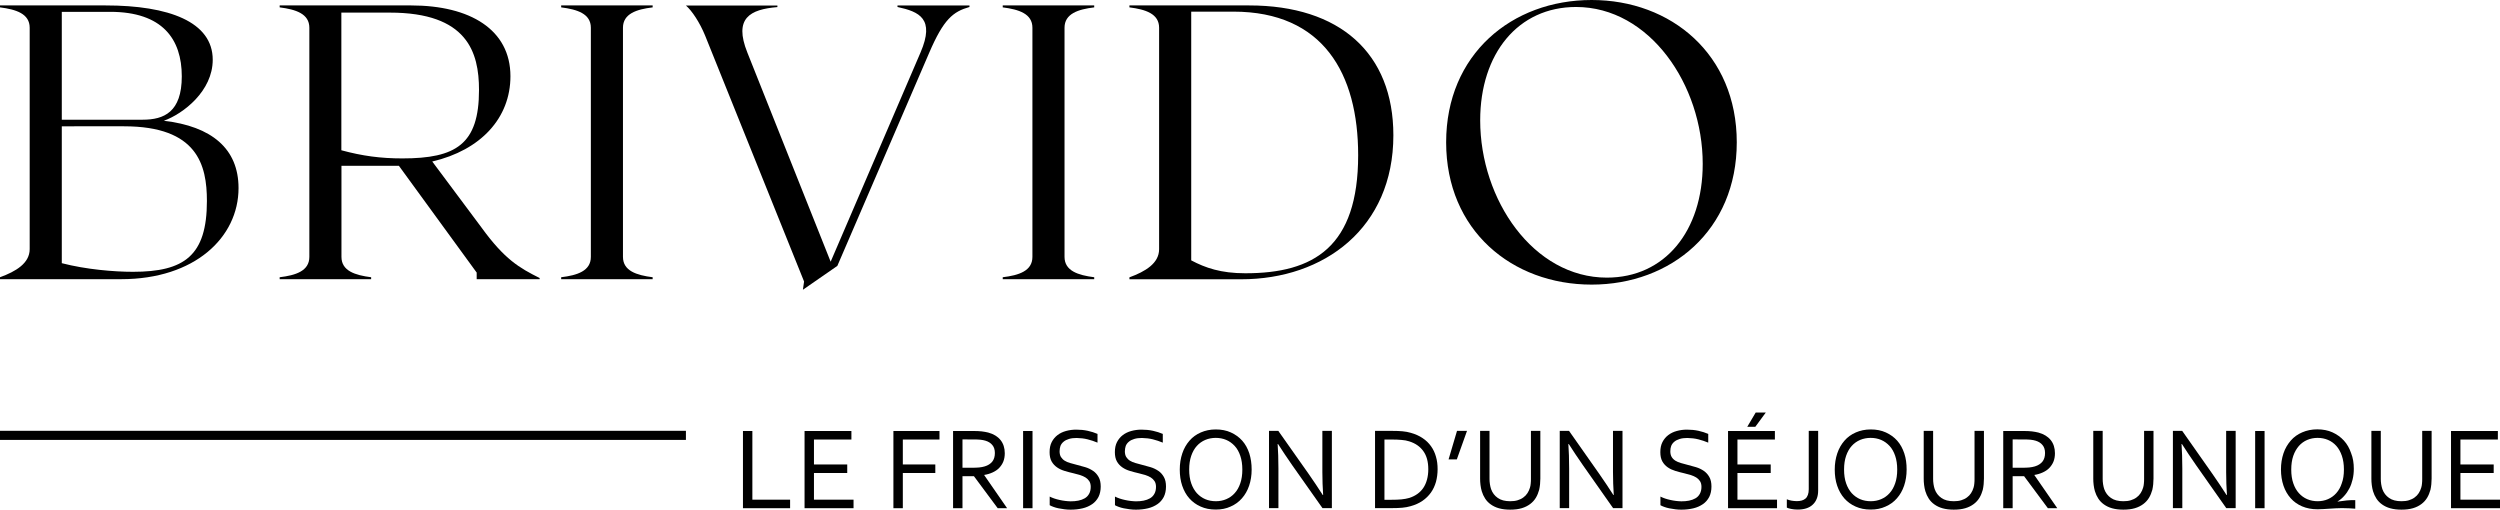 <?xml version="1.0" encoding="utf-8"?>
<!-- Generator: Adobe Illustrator 25.4.1, SVG Export Plug-In . SVG Version: 6.00 Build 0)  -->
<svg version="1.1" id="Calque_1" xmlns="http://www.w3.org/2000/svg" xmlns:xlink="http://www.w3.org/1999/xlink" x="0px" y="0px"
	 viewBox="0 0 257.72 52.54" style="enable-background:new 0 0 257.72 52.54;" xml:space="preserve">
<style type="text/css">
	.st0{fill:none;stroke:#000000;stroke-width:0.938;stroke-miterlimit:10;}
</style>
<g>
	<g>
		<path d="M24.59,19.39c0,5.08-4.52,9.39-12.09,9.39H6.37H0v-0.2c1.65-0.6,3.06-1.45,3.06-2.9V2.86c0-1.45-1.41-1.89-3.06-2.1v-0.2
			h10.88c6.53,0,11.05,1.69,11.05,5.6c0,3.22-3.02,5.56-5.04,6.29C21.81,13.02,24.59,15.32,24.59,19.39z M6.37,1.21v11.13h7.98h0.36
			c2.18,0,4.03-0.77,4.03-4.47c0-3.83-1.98-6.65-7.38-6.65H6.37z M21.33,20.72c0-3.71-0.97-7.7-8.55-7.7H6.37v14.11
			c2.5,0.65,5.4,0.89,7.34,0.89C18.99,28.02,21.33,26.37,21.33,20.72z"/>
		<path d="M55.63,28.66v0.12h-6.49V28.1l-8.02-11.01h-0.6h-5.32v9.39c0,1.45,1.41,1.89,3.06,2.1v0.2h-9.43v-0.2
			c1.65-0.2,3.06-0.64,3.06-2.1V2.86c0-1.45-1.41-1.89-3.06-2.1v-0.2h13.55c6.09,0,10.24,2.5,10.24,7.3c0,4.31-3.06,7.62-8.06,8.79
			l5.08,6.81C52.01,26.73,53.54,27.62,55.63,28.66z M41.48,16.33c5.52,0,7.9-1.45,7.9-7.05c0-3.91-1.21-7.98-9.19-7.98h-5v14.19
			C37.37,16.08,39.23,16.33,41.48,16.33z"/>
		<path d="M57.85,28.58c1.65-0.2,3.06-0.64,3.06-2.1V2.86c0-1.45-1.41-1.89-3.06-2.1v-0.2h9.43v0.2c-1.65,0.2-3.06,0.65-3.06,2.1
			v23.62c0,1.45,1.41,1.89,3.06,2.1v0.2h-9.43V28.58z"/>
		<path d="M99.94,0.56v0.16c-1.69,0.48-2.66,1.25-4.15,4.72l-9.47,21.97l-3.55,2.46l0.12-0.85L72.69,3.67
			c-0.56-1.37-1.37-2.58-1.98-3.1h9.43v0.16c-2.82,0.24-4.52,1.13-3.1,4.68l8.59,21.57L94.9,5.4c1.49-3.47-0.12-4.19-2.38-4.68V0.56
			H99.94z"/>
		<path d="M103.37,28.58c1.65-0.2,3.06-0.64,3.06-2.1V2.86c0-1.45-1.41-1.89-3.06-2.1v-0.2h9.43v0.2c-1.65,0.2-3.06,0.65-3.06,2.1
			v23.62c0,1.45,1.41,1.89,3.06,2.1v0.2h-9.43V28.58z"/>
		<path d="M143.64,13.95c0,9.55-7.14,14.84-15.68,14.84h-11.53v-0.2c1.65-0.6,3.06-1.45,3.06-2.9V2.86c0-1.45-1.41-1.89-3.06-2.1
			v-0.2h12.34C138.12,0.56,143.64,5.48,143.64,13.95z M140.01,16c0-8.39-3.59-14.8-12.86-14.8h-4.35v25.64
			c1.45,0.77,3.06,1.33,5.56,1.33C135.46,28.18,140.01,25.44,140.01,16z"/>
		<path d="M179.04,14.67c0,9.07-6.77,14.67-14.96,14.67c-8.22,0-15-5.6-15-14.67c0-9.07,6.77-14.67,15-14.67
			C172.27,0,179.04,5.6,179.04,14.67z M175.53,16.89c0-8.14-5.48-16.17-13.06-16.17c-5.97,0-9.88,4.8-9.88,11.69
			c0,8.18,5.48,16.21,13.06,16.21C171.62,28.62,175.53,23.83,175.53,16.89z"/>
	</g>
	<g>
		<g>
			<path d="M77.56,44.42v7.09h3.89v0.88h-4.86v-7.96H77.56z"/>
			<path d="M83.91,51.51h4.08v0.88h-5.05v-7.96h4.83v0.88h-3.86v2.57h3.43v0.88h-3.43V51.51z"/>
			<path d="M93.07,52.39H92.1v-7.96h4.75v0.88h-3.78v2.57h3.35v0.88h-3.35V52.39z"/>
			<path d="M99.22,49.09v3.3h-0.97v-7.96h2.06c0.35,0,0.65,0.01,0.89,0.04c0.24,0.03,0.47,0.07,0.67,0.12
				c0.56,0.15,0.98,0.41,1.27,0.77s0.44,0.82,0.44,1.36c0,0.32-0.05,0.61-0.15,0.86c-0.1,0.25-0.25,0.47-0.43,0.66
				s-0.41,0.34-0.67,0.46c-0.26,0.12-0.55,0.21-0.87,0.26v0.02l2.36,3.41h-0.97l-2.45-3.3H99.22z M99.22,45.3v2.92h0.96
				c0.3,0,0.55-0.01,0.76-0.03c0.21-0.02,0.4-0.06,0.57-0.11c0.34-0.1,0.6-0.27,0.78-0.49c0.18-0.23,0.27-0.52,0.27-0.89
				c0-0.34-0.09-0.62-0.26-0.82c-0.17-0.21-0.41-0.36-0.71-0.45c-0.14-0.04-0.31-0.08-0.51-0.1c-0.2-0.02-0.45-0.03-0.76-0.03H99.22
				z"/>
			<path d="M105.47,52.39v-7.96h0.97v7.96H105.47z"/>
			<path d="M109.23,46.53c0,0.23,0.05,0.43,0.14,0.58c0.1,0.15,0.22,0.28,0.38,0.38c0.16,0.1,0.35,0.18,0.56,0.24
				c0.21,0.06,0.43,0.12,0.66,0.18c0.31,0.08,0.61,0.16,0.91,0.25s0.56,0.22,0.8,0.38s0.42,0.37,0.57,0.63s0.22,0.59,0.22,0.99
				c0,0.41-0.08,0.77-0.23,1.07c-0.16,0.3-0.37,0.55-0.65,0.74c-0.28,0.19-0.6,0.34-0.98,0.43c-0.38,0.09-0.79,0.14-1.24,0.14
				c-0.21,0-0.42-0.01-0.63-0.04c-0.22-0.03-0.42-0.06-0.62-0.1c-0.2-0.04-0.37-0.09-0.53-0.15c-0.16-0.06-0.28-0.11-0.38-0.17
				v-0.89c0.14,0.07,0.3,0.14,0.48,0.2s0.36,0.11,0.55,0.15c0.19,0.04,0.38,0.08,0.58,0.1c0.19,0.02,0.38,0.04,0.55,0.04
				c0.28,0,0.54-0.02,0.79-0.07c0.25-0.05,0.47-0.13,0.66-0.24c0.19-0.11,0.34-0.26,0.45-0.46c0.11-0.19,0.17-0.43,0.17-0.72
				c0-0.24-0.05-0.43-0.15-0.59c-0.1-0.15-0.23-0.28-0.39-0.38c-0.16-0.1-0.35-0.18-0.56-0.25c-0.21-0.06-0.44-0.12-0.67-0.18
				c-0.31-0.07-0.61-0.15-0.91-0.24c-0.3-0.09-0.56-0.21-0.79-0.37c-0.23-0.16-0.42-0.36-0.56-0.61c-0.14-0.25-0.21-0.57-0.21-0.96
				c0-0.41,0.07-0.75,0.22-1.04c0.15-0.29,0.35-0.53,0.6-0.72c0.25-0.19,0.54-0.33,0.87-0.42c0.33-0.09,0.68-0.14,1.05-0.14
				c0.42,0,0.82,0.04,1.19,0.12c0.37,0.08,0.7,0.19,1.01,0.32v0.9c-0.33-0.14-0.67-0.25-1.02-0.34c-0.35-0.09-0.73-0.13-1.13-0.14
				c-0.3,0-0.56,0.03-0.79,0.1s-0.41,0.16-0.55,0.28c-0.15,0.12-0.26,0.27-0.33,0.44C109.27,46.13,109.23,46.32,109.23,46.53z"/>
			<path d="M115.96,46.53c0,0.23,0.05,0.43,0.14,0.58c0.1,0.15,0.22,0.28,0.38,0.38c0.16,0.1,0.35,0.18,0.56,0.24
				c0.21,0.06,0.43,0.12,0.66,0.18c0.31,0.08,0.61,0.16,0.91,0.25s0.56,0.22,0.8,0.38s0.42,0.37,0.57,0.63s0.22,0.59,0.22,0.99
				c0,0.41-0.08,0.77-0.23,1.07c-0.16,0.3-0.37,0.55-0.65,0.74c-0.28,0.19-0.6,0.34-0.98,0.43c-0.38,0.09-0.79,0.14-1.24,0.14
				c-0.21,0-0.42-0.01-0.63-0.04c-0.22-0.03-0.42-0.06-0.62-0.1c-0.2-0.04-0.37-0.09-0.53-0.15c-0.16-0.06-0.28-0.11-0.38-0.17
				v-0.89c0.14,0.07,0.3,0.14,0.48,0.2s0.36,0.11,0.55,0.15c0.19,0.04,0.38,0.08,0.58,0.1c0.19,0.02,0.38,0.04,0.55,0.04
				c0.28,0,0.54-0.02,0.79-0.07c0.25-0.05,0.47-0.13,0.66-0.24c0.19-0.11,0.34-0.26,0.45-0.46c0.11-0.19,0.17-0.43,0.17-0.72
				c0-0.24-0.05-0.43-0.15-0.59c-0.1-0.15-0.23-0.28-0.39-0.38c-0.16-0.1-0.35-0.18-0.56-0.25c-0.21-0.06-0.44-0.12-0.67-0.18
				c-0.31-0.07-0.61-0.15-0.91-0.24c-0.3-0.09-0.56-0.21-0.79-0.37c-0.23-0.16-0.42-0.36-0.56-0.61c-0.14-0.25-0.21-0.57-0.21-0.96
				c0-0.41,0.07-0.75,0.22-1.04c0.15-0.29,0.35-0.53,0.6-0.72c0.25-0.19,0.54-0.33,0.87-0.42c0.33-0.09,0.68-0.14,1.05-0.14
				c0.42,0,0.82,0.04,1.19,0.12c0.37,0.08,0.7,0.19,1.01,0.32v0.9c-0.33-0.14-0.67-0.25-1.02-0.34c-0.35-0.09-0.73-0.13-1.13-0.14
				c-0.3,0-0.56,0.03-0.79,0.1s-0.41,0.16-0.55,0.28c-0.15,0.12-0.26,0.27-0.33,0.44C116,46.13,115.96,46.32,115.96,46.53z"/>
			<path d="M129.03,48.41c0,0.6-0.09,1.16-0.26,1.66c-0.17,0.5-0.42,0.94-0.74,1.3c-0.32,0.37-0.71,0.65-1.17,0.85
				c-0.45,0.21-0.96,0.31-1.53,0.31c-0.58,0-1.1-0.1-1.56-0.31c-0.46-0.2-0.85-0.49-1.17-0.85s-0.56-0.8-0.73-1.3
				s-0.25-1.06-0.25-1.66c0-0.61,0.09-1.16,0.26-1.67s0.42-0.94,0.74-1.31s0.71-0.65,1.17-0.85c0.46-0.2,0.97-0.31,1.54-0.31
				c0.58,0,1.1,0.1,1.56,0.31c0.46,0.21,0.85,0.49,1.17,0.85s0.56,0.8,0.73,1.31C128.95,47.25,129.03,47.8,129.03,48.41z
				 M128.07,48.41c0-0.54-0.07-1.01-0.21-1.42c-0.14-0.41-0.33-0.75-0.58-1.02c-0.25-0.27-0.54-0.48-0.87-0.62
				c-0.33-0.14-0.7-0.21-1.08-0.21c-0.38,0-0.75,0.07-1.08,0.21c-0.33,0.14-0.63,0.35-0.87,0.62c-0.25,0.27-0.44,0.62-0.58,1.02
				c-0.14,0.41-0.21,0.88-0.21,1.42s0.07,1.01,0.21,1.41c0.14,0.41,0.34,0.75,0.58,1.02c0.25,0.27,0.54,0.48,0.87,0.62
				s0.7,0.21,1.09,0.21c0.39,0,0.74-0.07,1.07-0.21s0.62-0.34,0.87-0.62c0.25-0.27,0.44-0.61,0.58-1.02
				C128,49.42,128.07,48.95,128.07,48.41z"/>
			<path d="M134.91,48.86c0.49,0.7,0.97,1.42,1.45,2.17h0.04c-0.05-0.77-0.08-1.56-0.08-2.37v-4.24h0.98v7.96h-0.97l-3.13-4.44
				c-0.54-0.77-1.02-1.5-1.45-2.17h-0.04c0.05,0.73,0.08,1.57,0.08,2.54v4.07h-0.97v-7.96h0.96L134.91,48.86z"/>
			<path d="M148.2,48.37c0,0.46-0.06,0.9-0.17,1.31c-0.12,0.41-0.29,0.78-0.52,1.1s-0.52,0.61-0.87,0.85s-0.75,0.42-1.22,0.55
				c-0.27,0.08-0.55,0.13-0.86,0.16c-0.31,0.03-0.65,0.04-1.01,0.04h-1.8v-7.96h1.82c0.36,0,0.7,0.01,1.01,0.04
				c0.31,0.03,0.6,0.08,0.86,0.16c0.46,0.13,0.87,0.31,1.22,0.55c0.35,0.23,0.63,0.51,0.86,0.83s0.4,0.68,0.51,1.08
				C148.15,47.48,148.2,47.91,148.2,48.37z M147.24,48.37c0-0.77-0.17-1.39-0.51-1.86c-0.34-0.48-0.82-0.81-1.45-1.01
				c-0.24-0.08-0.51-0.13-0.81-0.15c-0.3-0.03-0.63-0.04-1.01-0.04h-0.74v6.21h0.74c0.37,0,0.71-0.01,1.01-0.04
				c0.3-0.03,0.57-0.08,0.81-0.15c0.63-0.2,1.12-0.55,1.45-1.04S147.24,49.14,147.24,48.37z"/>
			<path d="M150.2,44.42h1.03l-1.05,2.94h-0.85L150.2,44.42z"/>
			<path d="M155.68,51.67c0.29,0,0.55-0.03,0.77-0.1c0.22-0.07,0.42-0.16,0.59-0.29c0.17-0.12,0.31-0.27,0.42-0.44
				c0.11-0.17,0.2-0.36,0.26-0.57c0.04-0.13,0.07-0.28,0.08-0.44c0.02-0.16,0.02-0.32,0.02-0.47v-4.94h0.97v4.92
				c0,0.19-0.01,0.38-0.03,0.58c-0.02,0.2-0.05,0.39-0.09,0.57c-0.08,0.29-0.19,0.57-0.34,0.82c-0.15,0.25-0.35,0.47-0.59,0.65
				c-0.24,0.18-0.53,0.33-0.87,0.43c-0.34,0.1-0.74,0.15-1.19,0.15c-0.44,0-0.82-0.05-1.15-0.14c-0.33-0.09-0.61-0.23-0.85-0.4
				c-0.24-0.17-0.43-0.37-0.58-0.6c-0.15-0.23-0.27-0.49-0.35-0.76c-0.06-0.2-0.1-0.41-0.13-0.64c-0.03-0.23-0.04-0.45-0.04-0.66
				v-4.92h0.97v4.94c0,0.18,0.01,0.36,0.04,0.55s0.07,0.36,0.12,0.51c0.14,0.39,0.37,0.69,0.69,0.91
				C154.72,51.56,155.15,51.67,155.68,51.67z"/>
			<path d="M164.87,48.86c0.49,0.7,0.97,1.42,1.45,2.17h0.04c-0.05-0.77-0.08-1.56-0.08-2.37v-4.24h0.98v7.96h-0.97l-3.12-4.44
				c-0.54-0.77-1.02-1.5-1.45-2.17h-0.04c0.05,0.73,0.08,1.57,0.08,2.54v4.07h-0.97v-7.96h0.96L164.87,48.86z"/>
			<path d="M172.19,46.53c0,0.23,0.05,0.43,0.14,0.58c0.09,0.15,0.22,0.28,0.38,0.38c0.16,0.1,0.35,0.18,0.56,0.24
				s0.43,0.12,0.66,0.18c0.31,0.08,0.61,0.16,0.91,0.25s0.56,0.22,0.8,0.38c0.23,0.16,0.42,0.37,0.57,0.63s0.22,0.59,0.22,0.99
				c0,0.41-0.08,0.77-0.23,1.07c-0.16,0.3-0.37,0.55-0.65,0.74s-0.6,0.34-0.98,0.43c-0.38,0.09-0.79,0.14-1.24,0.14
				c-0.21,0-0.42-0.01-0.63-0.04c-0.22-0.03-0.42-0.06-0.62-0.1s-0.37-0.09-0.53-0.15c-0.16-0.06-0.28-0.11-0.38-0.17v-0.89
				c0.14,0.07,0.3,0.14,0.48,0.2s0.36,0.11,0.55,0.15c0.19,0.04,0.38,0.08,0.58,0.1s0.38,0.04,0.55,0.04c0.28,0,0.54-0.02,0.79-0.07
				c0.25-0.05,0.47-0.13,0.66-0.24c0.19-0.11,0.34-0.26,0.45-0.46s0.17-0.43,0.17-0.72c0-0.24-0.05-0.43-0.15-0.59
				c-0.1-0.15-0.23-0.28-0.39-0.38c-0.16-0.1-0.35-0.18-0.56-0.25c-0.21-0.06-0.44-0.12-0.67-0.18c-0.31-0.07-0.61-0.15-0.91-0.24
				c-0.29-0.09-0.56-0.21-0.79-0.37c-0.23-0.16-0.42-0.36-0.56-0.61c-0.14-0.25-0.21-0.57-0.21-0.96c0-0.41,0.07-0.75,0.22-1.04
				c0.15-0.29,0.35-0.53,0.6-0.72s0.54-0.33,0.87-0.42c0.33-0.09,0.68-0.14,1.05-0.14c0.42,0,0.82,0.04,1.19,0.12
				c0.37,0.08,0.7,0.19,1.01,0.32v0.9c-0.33-0.14-0.67-0.25-1.02-0.34c-0.35-0.09-0.73-0.13-1.13-0.14c-0.3,0-0.56,0.03-0.79,0.1
				c-0.22,0.07-0.41,0.16-0.55,0.28c-0.15,0.12-0.26,0.27-0.33,0.44C172.22,46.13,172.19,46.32,172.19,46.53z"/>
			<path d="M179.11,51.51h4.08v0.88h-5.05v-7.96h4.83v0.88h-3.86v2.57h3.43v0.88h-3.43V51.51z M182.03,42.53L180.95,44h-0.83
				l0.87-1.47H182.03z"/>
			<path d="M186.46,44.42h0.97v6.14c0,0.33-0.05,0.62-0.15,0.86c-0.1,0.25-0.24,0.45-0.43,0.62c-0.18,0.17-0.41,0.29-0.66,0.37
				c-0.26,0.08-0.55,0.12-0.87,0.12c-0.27,0-0.5-0.03-0.69-0.07c-0.19-0.04-0.33-0.08-0.43-0.13v-0.86
				c0.15,0.06,0.31,0.11,0.48,0.14c0.17,0.03,0.36,0.05,0.56,0.05c0.18,0,0.34-0.02,0.49-0.06c0.15-0.04,0.28-0.11,0.39-0.2
				c0.11-0.09,0.19-0.22,0.25-0.38c0.06-0.16,0.09-0.36,0.09-0.59V44.42z"/>
			<path d="M196.55,48.41c0,0.6-0.09,1.16-0.26,1.66c-0.17,0.5-0.42,0.94-0.74,1.3c-0.32,0.37-0.71,0.65-1.17,0.85
				c-0.46,0.21-0.96,0.31-1.53,0.31c-0.58,0-1.1-0.1-1.56-0.31c-0.46-0.2-0.85-0.49-1.17-0.85c-0.32-0.37-0.56-0.8-0.73-1.3
				c-0.17-0.5-0.25-1.06-0.25-1.66c0-0.61,0.09-1.16,0.26-1.67c0.17-0.51,0.42-0.94,0.74-1.31c0.32-0.37,0.71-0.65,1.17-0.85
				c0.46-0.2,0.97-0.31,1.54-0.31c0.58,0,1.1,0.1,1.56,0.31c0.46,0.21,0.85,0.49,1.17,0.85s0.56,0.8,0.73,1.31
				S196.55,47.8,196.55,48.41z M195.58,48.41c0-0.54-0.07-1.01-0.21-1.42c-0.14-0.41-0.33-0.75-0.58-1.02
				c-0.25-0.27-0.54-0.48-0.87-0.62c-0.33-0.14-0.69-0.21-1.08-0.21c-0.38,0-0.75,0.07-1.08,0.21c-0.33,0.14-0.63,0.35-0.87,0.62
				c-0.25,0.27-0.44,0.62-0.58,1.02c-0.14,0.41-0.21,0.88-0.21,1.42s0.07,1.01,0.21,1.41c0.14,0.41,0.34,0.75,0.58,1.02
				c0.25,0.27,0.54,0.48,0.87,0.62s0.7,0.21,1.09,0.21c0.38,0,0.74-0.07,1.07-0.21s0.62-0.34,0.87-0.62
				c0.25-0.27,0.44-0.61,0.58-1.02C195.51,49.42,195.58,48.95,195.58,48.41z"/>
			<path d="M201.41,51.67c0.29,0,0.55-0.03,0.77-0.1c0.22-0.07,0.42-0.16,0.59-0.29c0.17-0.12,0.31-0.27,0.42-0.44
				c0.11-0.17,0.2-0.36,0.26-0.57c0.04-0.13,0.07-0.28,0.08-0.44c0.02-0.16,0.02-0.32,0.02-0.47v-4.94h0.97v4.92
				c0,0.19-0.01,0.38-0.03,0.58c-0.02,0.2-0.05,0.39-0.09,0.57c-0.08,0.29-0.19,0.57-0.34,0.82c-0.15,0.25-0.35,0.47-0.59,0.65
				s-0.53,0.33-0.87,0.43c-0.34,0.1-0.74,0.15-1.19,0.15c-0.44,0-0.82-0.05-1.15-0.14c-0.33-0.09-0.61-0.23-0.85-0.4
				c-0.24-0.17-0.43-0.37-0.58-0.6c-0.15-0.23-0.27-0.49-0.35-0.76c-0.06-0.2-0.1-0.41-0.13-0.64c-0.03-0.23-0.04-0.45-0.04-0.66
				v-4.92h0.97v4.94c0,0.18,0.01,0.36,0.04,0.55s0.07,0.36,0.12,0.51c0.14,0.39,0.37,0.69,0.69,0.91
				C200.45,51.56,200.88,51.67,201.41,51.67z"/>
			<path d="M207.48,49.09v3.3h-0.97v-7.96h2.06c0.35,0,0.65,0.01,0.89,0.04c0.24,0.03,0.47,0.07,0.67,0.12
				c0.55,0.15,0.98,0.41,1.27,0.77c0.29,0.36,0.44,0.82,0.44,1.36c0,0.32-0.05,0.61-0.15,0.86c-0.1,0.25-0.25,0.47-0.43,0.66
				s-0.41,0.34-0.67,0.46c-0.26,0.12-0.55,0.21-0.87,0.26v0.02l2.36,3.41h-0.97l-2.45-3.3H207.48z M207.48,45.3v2.92h0.96
				c0.3,0,0.55-0.01,0.76-0.03c0.21-0.02,0.4-0.06,0.57-0.11c0.34-0.1,0.6-0.27,0.78-0.49c0.18-0.23,0.27-0.52,0.27-0.89
				c0-0.34-0.09-0.62-0.26-0.82c-0.17-0.21-0.41-0.36-0.71-0.45c-0.14-0.04-0.31-0.08-0.51-0.1c-0.2-0.02-0.45-0.03-0.76-0.03
				H207.48z"/>
			<path d="M218.89,51.67c0.29,0,0.55-0.03,0.77-0.1c0.22-0.07,0.42-0.16,0.59-0.29c0.17-0.12,0.31-0.27,0.42-0.44
				c0.11-0.17,0.2-0.36,0.26-0.57c0.04-0.13,0.07-0.28,0.08-0.44c0.02-0.16,0.02-0.32,0.02-0.47v-4.94H222v4.92
				c0,0.19-0.01,0.38-0.03,0.58c-0.02,0.2-0.05,0.39-0.09,0.57c-0.08,0.29-0.19,0.57-0.34,0.82c-0.15,0.25-0.35,0.47-0.59,0.65
				s-0.53,0.33-0.87,0.43c-0.34,0.1-0.74,0.15-1.19,0.15c-0.44,0-0.82-0.05-1.15-0.14c-0.33-0.09-0.61-0.23-0.85-0.4
				c-0.24-0.17-0.43-0.37-0.58-0.6c-0.15-0.23-0.27-0.49-0.35-0.76c-0.06-0.2-0.1-0.41-0.13-0.64c-0.03-0.23-0.04-0.45-0.04-0.66
				v-4.92h0.97v4.94c0,0.18,0.01,0.36,0.04,0.55s0.07,0.36,0.12,0.51c0.14,0.39,0.37,0.69,0.69,0.91
				C217.93,51.56,218.36,51.67,218.89,51.67z"/>
			<path d="M228.08,48.86c0.49,0.7,0.97,1.42,1.45,2.17h0.04c-0.05-0.77-0.08-1.56-0.08-2.37v-4.24h0.98v7.96h-0.97l-3.12-4.44
				c-0.54-0.77-1.02-1.5-1.45-2.17h-0.04c0.05,0.73,0.08,1.57,0.08,2.54v4.07h-0.97v-7.96h0.96L228.08,48.86z"/>
			<path d="M232.48,52.39v-7.96h0.97v7.96H232.48z"/>
			<path d="M242.65,48.33c0,0.38-0.04,0.74-0.12,1.08c-0.08,0.34-0.19,0.66-0.34,0.94c-0.15,0.29-0.32,0.54-0.53,0.77
				c-0.2,0.23-0.43,0.42-0.68,0.57v0.02c0.33-0.05,0.64-0.09,0.93-0.12c0.29-0.03,0.59-0.04,0.89-0.03v0.88
				c-0.19-0.01-0.39-0.02-0.61-0.04c-0.22-0.01-0.47-0.02-0.76-0.02c-0.21,0-0.43,0.01-0.65,0.02c-0.22,0.01-0.43,0.03-0.65,0.04
				c-0.21,0.02-0.42,0.03-0.63,0.04c-0.21,0.01-0.4,0.02-0.59,0.02c-0.59,0-1.12-0.1-1.59-0.3c-0.47-0.2-0.86-0.48-1.18-0.84
				c-0.32-0.36-0.57-0.79-0.74-1.29c-0.17-0.5-0.26-1.06-0.26-1.67s0.09-1.16,0.26-1.67s0.43-0.94,0.75-1.31s0.71-0.65,1.18-0.85
				c0.46-0.2,0.98-0.31,1.55-0.31c0.58,0,1.11,0.1,1.57,0.31c0.46,0.21,0.85,0.49,1.18,0.85s0.57,0.79,0.74,1.29
				C242.57,47.21,242.65,47.75,242.65,48.33z M241.63,48.41c0-0.54-0.07-1.01-0.21-1.42c-0.14-0.41-0.33-0.75-0.57-1.02
				c-0.24-0.27-0.53-0.48-0.86-0.62c-0.33-0.14-0.69-0.21-1.07-0.21s-0.74,0.07-1.07,0.21c-0.33,0.14-0.62,0.35-0.86,0.62
				c-0.24,0.27-0.44,0.62-0.58,1.02c-0.14,0.41-0.21,0.88-0.21,1.42s0.07,1.01,0.21,1.41c0.14,0.41,0.33,0.75,0.58,1.02
				c0.24,0.27,0.53,0.48,0.86,0.62c0.33,0.14,0.69,0.21,1.07,0.21c0.38,0,0.74-0.07,1.06-0.21s0.61-0.34,0.86-0.62
				c0.24-0.27,0.44-0.61,0.57-1.02C241.56,49.42,241.63,48.95,241.63,48.41z"/>
			<path d="M247.56,51.67c0.29,0,0.55-0.03,0.77-0.1c0.22-0.07,0.42-0.16,0.59-0.29c0.17-0.12,0.31-0.27,0.42-0.44
				c0.11-0.17,0.2-0.36,0.26-0.57c0.04-0.13,0.07-0.28,0.08-0.44c0.02-0.16,0.02-0.32,0.02-0.47v-4.94h0.97v4.92
				c0,0.19-0.01,0.38-0.03,0.58c-0.02,0.2-0.05,0.39-0.09,0.57c-0.08,0.29-0.19,0.57-0.34,0.82c-0.15,0.25-0.35,0.47-0.59,0.65
				s-0.53,0.33-0.87,0.43c-0.34,0.1-0.74,0.15-1.19,0.15c-0.44,0-0.82-0.05-1.15-0.14c-0.33-0.09-0.61-0.23-0.85-0.4
				c-0.24-0.17-0.43-0.37-0.58-0.6c-0.15-0.23-0.27-0.49-0.35-0.76c-0.06-0.2-0.1-0.41-0.13-0.64c-0.03-0.23-0.04-0.45-0.04-0.66
				v-4.92h0.97v4.94c0,0.18,0.01,0.36,0.04,0.55s0.07,0.36,0.12,0.51c0.14,0.39,0.37,0.69,0.69,0.91
				C246.6,51.56,247.03,51.67,247.56,51.67z"/>
			<path d="M253.64,51.51h4.08v0.88h-5.05v-7.96h4.83v0.88h-3.86v2.57h3.43v0.88h-3.43V51.51z"/>
		</g>
	</g>
	<line class="st0" x1="0" y1="44.88" x2="70.71" y2="44.88"/>
</g>
</svg>
